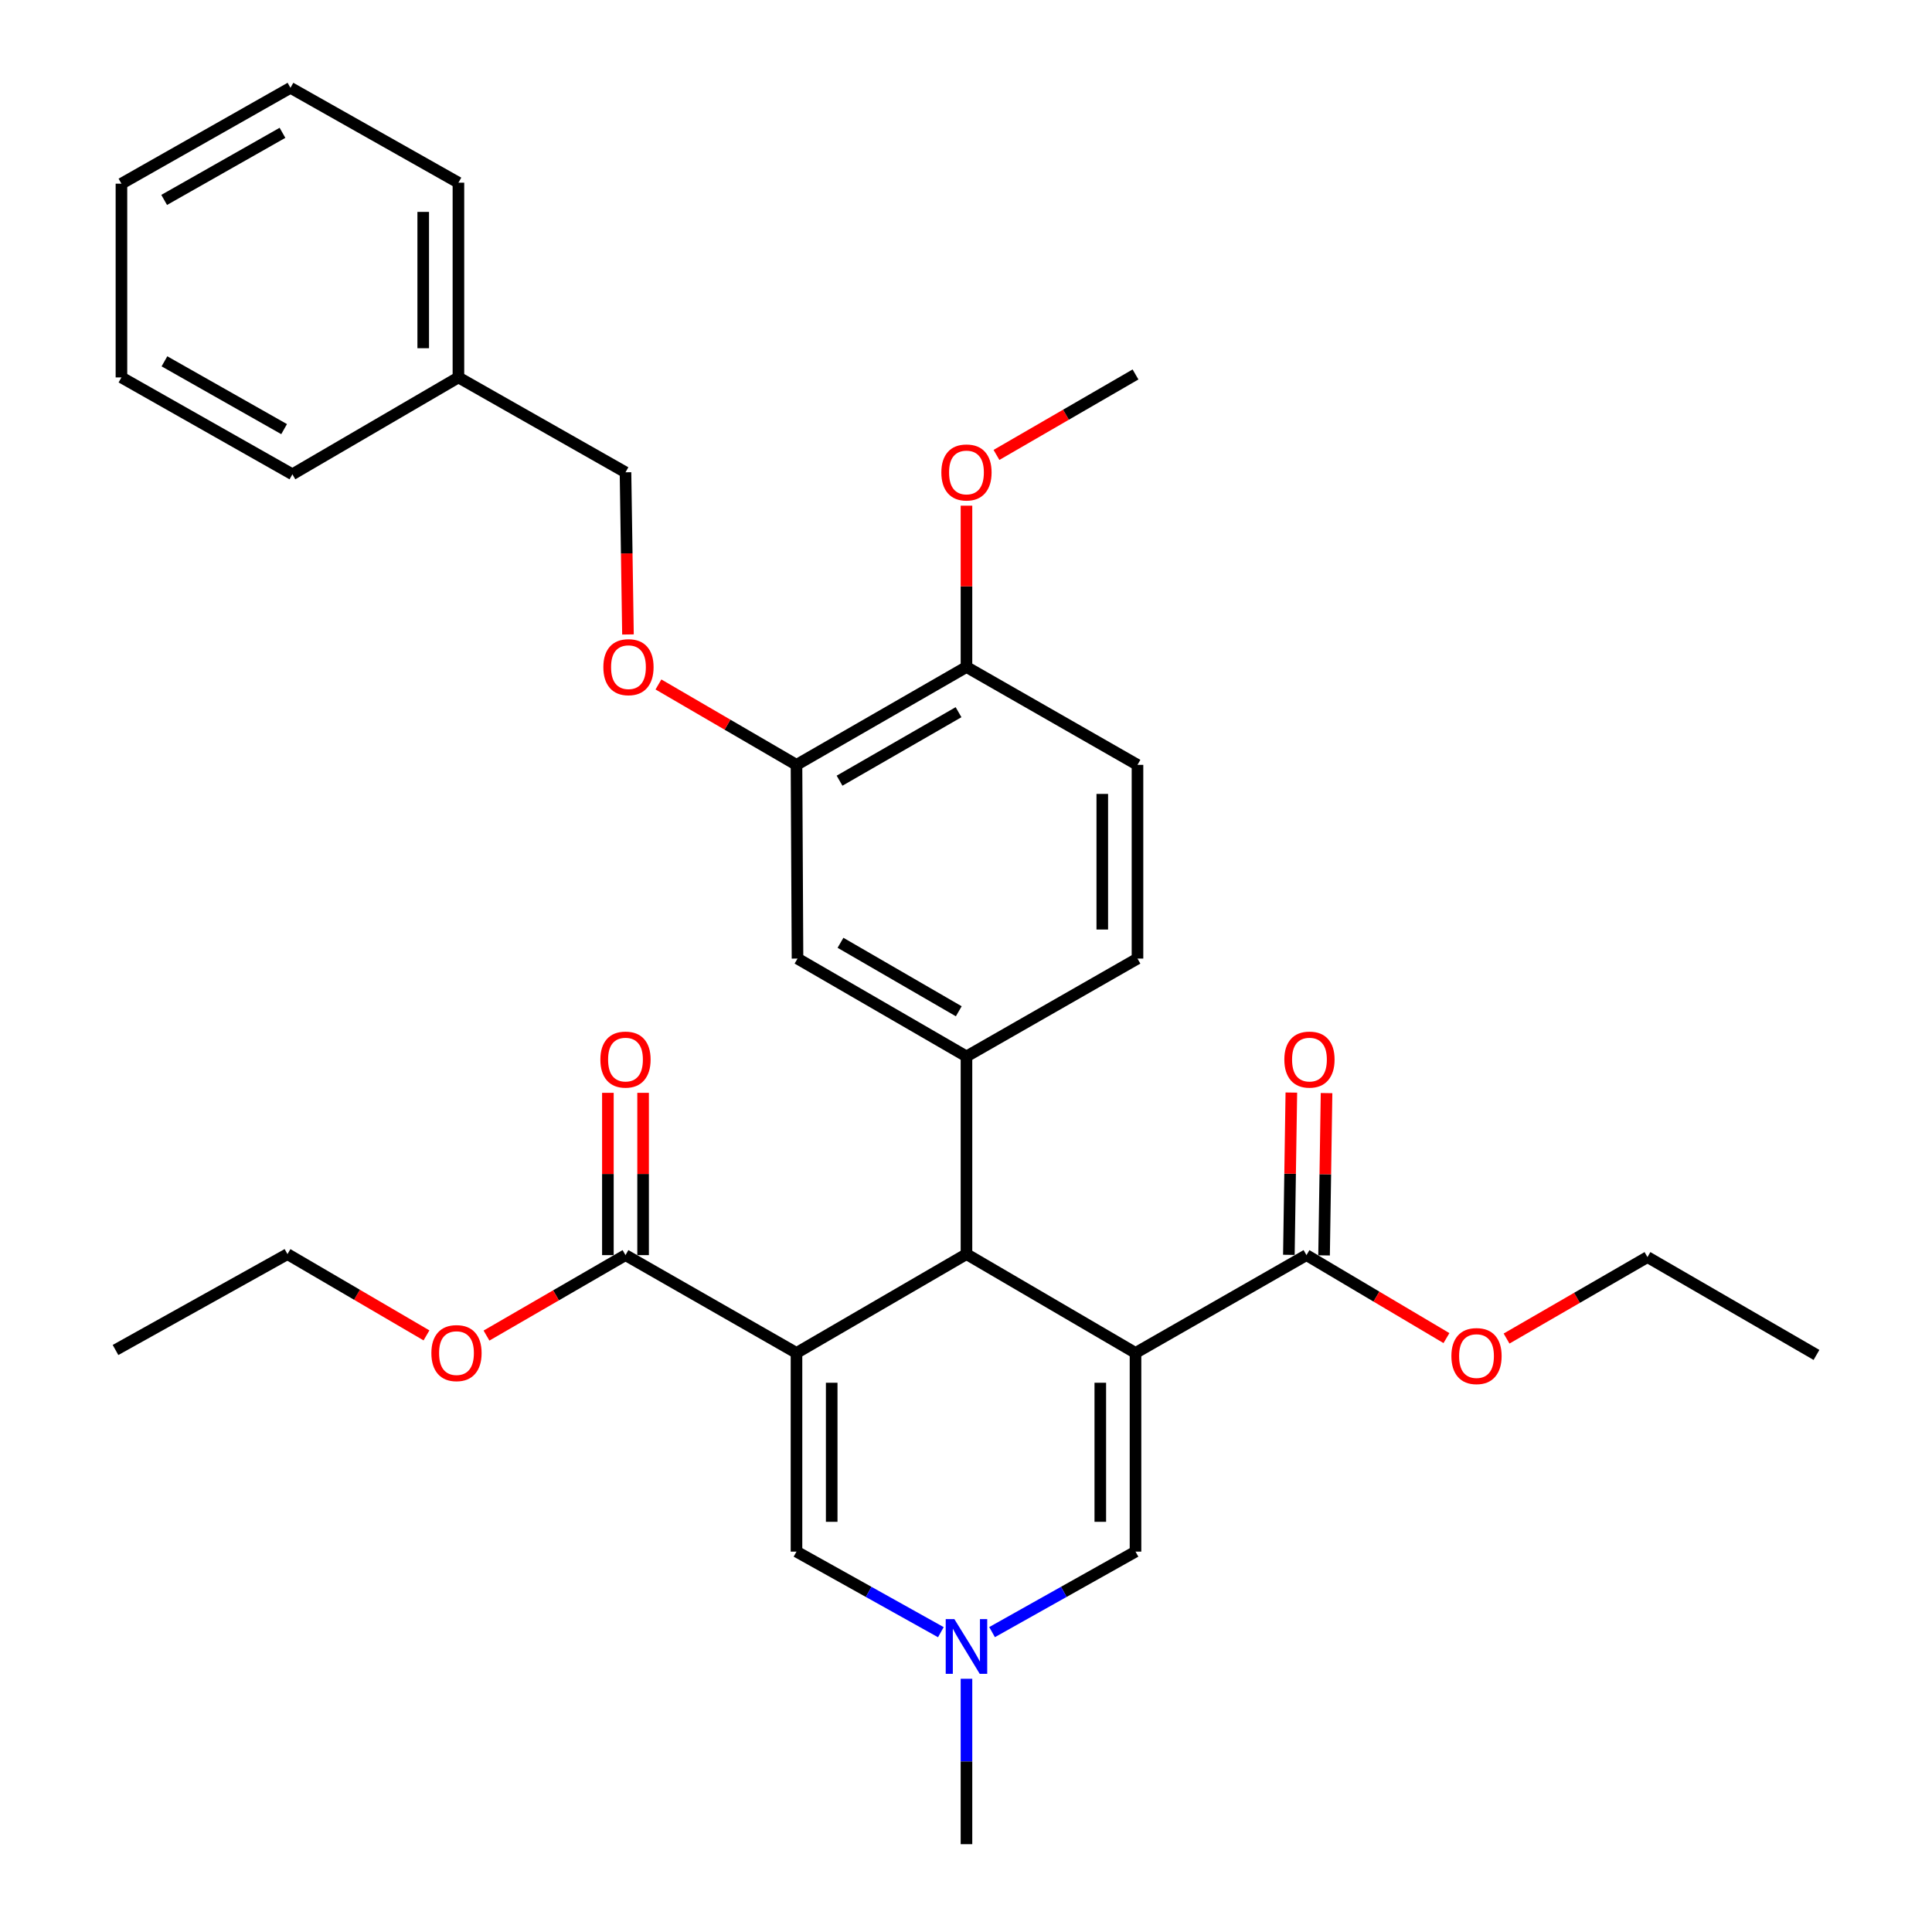 <?xml version='1.0' encoding='iso-8859-1'?>
<svg version='1.1' baseProfile='full'
              xmlns='http://www.w3.org/2000/svg'
                      xmlns:rdkit='http://www.rdkit.org/xml'
                      xmlns:xlink='http://www.w3.org/1999/xlink'
                  xml:space='preserve'
width='1000px' height='1000px' viewBox='0 0 1000 1000'>
<!-- END OF HEADER -->
<rect style='opacity:1.0;fill:#FFFFFF;stroke:none' width='1000' height='1000' x='0' y='0'> </rect>
<path class='bond-1' d='M 587.738,700.281 L 500.243,649.133' style='fill:none;fill-rule:evenodd;stroke:#000000;stroke-width:6px;stroke-linecap:butt;stroke-linejoin:miter;stroke-opacity:1' />
<path class='bond-2' d='M 587.738,700.281 L 587.738,803.115' style='fill:none;fill-rule:evenodd;stroke:#000000;stroke-width:6px;stroke-linecap:butt;stroke-linejoin:miter;stroke-opacity:1' />
<path class='bond-2' d='M 569.514,715.706 L 569.514,787.69' style='fill:none;fill-rule:evenodd;stroke:#000000;stroke-width:6px;stroke-linecap:butt;stroke-linejoin:miter;stroke-opacity:1' />
<path class='bond-7' d='M 587.738,700.281 L 676.225,649.649' style='fill:none;fill-rule:evenodd;stroke:#000000;stroke-width:6px;stroke-linecap:butt;stroke-linejoin:miter;stroke-opacity:1' />
<path class='bond-0' d='M 412.262,700.281 L 500.243,649.133' style='fill:none;fill-rule:evenodd;stroke:#000000;stroke-width:6px;stroke-linecap:butt;stroke-linejoin:miter;stroke-opacity:1' />
<path class='bond-6' d='M 412.262,700.281 L 323.754,649.649' style='fill:none;fill-rule:evenodd;stroke:#000000;stroke-width:6px;stroke-linecap:butt;stroke-linejoin:miter;stroke-opacity:1' />
<path class='bond-32' d='M 412.262,700.281 L 412.262,803.115' style='fill:none;fill-rule:evenodd;stroke:#000000;stroke-width:6px;stroke-linecap:butt;stroke-linejoin:miter;stroke-opacity:1' />
<path class='bond-32' d='M 430.486,715.706 L 430.486,787.69' style='fill:none;fill-rule:evenodd;stroke:#000000;stroke-width:6px;stroke-linecap:butt;stroke-linejoin:miter;stroke-opacity:1' />
<path class='bond-4' d='M 500.243,649.133 L 500.243,546.805' style='fill:none;fill-rule:evenodd;stroke:#000000;stroke-width:6px;stroke-linecap:butt;stroke-linejoin:miter;stroke-opacity:1' />
<path class='bond-5' d='M 587.738,803.115 L 550.615,823.949' style='fill:none;fill-rule:evenodd;stroke:#000000;stroke-width:6px;stroke-linecap:butt;stroke-linejoin:miter;stroke-opacity:1' />
<path class='bond-5' d='M 550.615,823.949 L 513.491,844.783' style='fill:none;fill-rule:evenodd;stroke:#0000FF;stroke-width:6px;stroke-linecap:butt;stroke-linejoin:miter;stroke-opacity:1' />
<path class='bond-3' d='M 412.262,803.115 L 449.623,823.966' style='fill:none;fill-rule:evenodd;stroke:#000000;stroke-width:6px;stroke-linecap:butt;stroke-linejoin:miter;stroke-opacity:1' />
<path class='bond-3' d='M 449.623,823.966 L 486.984,844.818' style='fill:none;fill-rule:evenodd;stroke:#0000FF;stroke-width:6px;stroke-linecap:butt;stroke-linejoin:miter;stroke-opacity:1' />
<path class='bond-8' d='M 500.243,546.805 L 412.788,496.163' style='fill:none;fill-rule:evenodd;stroke:#000000;stroke-width:6px;stroke-linecap:butt;stroke-linejoin:miter;stroke-opacity:1' />
<path class='bond-8' d='M 496.257,523.438 L 435.039,487.989' style='fill:none;fill-rule:evenodd;stroke:#000000;stroke-width:6px;stroke-linecap:butt;stroke-linejoin:miter;stroke-opacity:1' />
<path class='bond-11' d='M 500.243,546.805 L 588.761,496.163' style='fill:none;fill-rule:evenodd;stroke:#000000;stroke-width:6px;stroke-linecap:butt;stroke-linejoin:miter;stroke-opacity:1' />
<path class='bond-20' d='M 500.243,868.936 L 500.243,911.741' style='fill:none;fill-rule:evenodd;stroke:#0000FF;stroke-width:6px;stroke-linecap:butt;stroke-linejoin:miter;stroke-opacity:1' />
<path class='bond-20' d='M 500.243,911.741 L 500.243,954.545' style='fill:none;fill-rule:evenodd;stroke:#000000;stroke-width:6px;stroke-linecap:butt;stroke-linejoin:miter;stroke-opacity:1' />
<path class='bond-14' d='M 332.866,649.649 L 332.866,607.648' style='fill:none;fill-rule:evenodd;stroke:#000000;stroke-width:6px;stroke-linecap:butt;stroke-linejoin:miter;stroke-opacity:1' />
<path class='bond-14' d='M 332.866,607.648 L 332.866,565.647' style='fill:none;fill-rule:evenodd;stroke:#FF0000;stroke-width:6px;stroke-linecap:butt;stroke-linejoin:miter;stroke-opacity:1' />
<path class='bond-14' d='M 314.642,649.649 L 314.642,607.648' style='fill:none;fill-rule:evenodd;stroke:#000000;stroke-width:6px;stroke-linecap:butt;stroke-linejoin:miter;stroke-opacity:1' />
<path class='bond-14' d='M 314.642,607.648 L 314.642,565.647' style='fill:none;fill-rule:evenodd;stroke:#FF0000;stroke-width:6px;stroke-linecap:butt;stroke-linejoin:miter;stroke-opacity:1' />
<path class='bond-16' d='M 323.754,649.649 L 287.78,670.471' style='fill:none;fill-rule:evenodd;stroke:#000000;stroke-width:6px;stroke-linecap:butt;stroke-linejoin:miter;stroke-opacity:1' />
<path class='bond-16' d='M 287.78,670.471 L 251.806,691.294' style='fill:none;fill-rule:evenodd;stroke:#FF0000;stroke-width:6px;stroke-linecap:butt;stroke-linejoin:miter;stroke-opacity:1' />
<path class='bond-13' d='M 685.336,649.788 L 685.979,607.787' style='fill:none;fill-rule:evenodd;stroke:#000000;stroke-width:6px;stroke-linecap:butt;stroke-linejoin:miter;stroke-opacity:1' />
<path class='bond-13' d='M 685.979,607.787 L 686.621,565.786' style='fill:none;fill-rule:evenodd;stroke:#FF0000;stroke-width:6px;stroke-linecap:butt;stroke-linejoin:miter;stroke-opacity:1' />
<path class='bond-13' d='M 667.115,649.51 L 667.757,607.509' style='fill:none;fill-rule:evenodd;stroke:#000000;stroke-width:6px;stroke-linecap:butt;stroke-linejoin:miter;stroke-opacity:1' />
<path class='bond-13' d='M 667.757,607.509 L 668.399,565.508' style='fill:none;fill-rule:evenodd;stroke:#FF0000;stroke-width:6px;stroke-linecap:butt;stroke-linejoin:miter;stroke-opacity:1' />
<path class='bond-17' d='M 676.225,649.649 L 712.452,671.123' style='fill:none;fill-rule:evenodd;stroke:#000000;stroke-width:6px;stroke-linecap:butt;stroke-linejoin:miter;stroke-opacity:1' />
<path class='bond-17' d='M 712.452,671.123 L 748.679,692.598' style='fill:none;fill-rule:evenodd;stroke:#FF0000;stroke-width:6px;stroke-linecap:butt;stroke-linejoin:miter;stroke-opacity:1' />
<path class='bond-9' d='M 412.788,496.163 L 412.262,395.891' style='fill:none;fill-rule:evenodd;stroke:#000000;stroke-width:6px;stroke-linecap:butt;stroke-linejoin:miter;stroke-opacity:1' />
<path class='bond-10' d='M 412.262,395.891 L 376.536,375.083' style='fill:none;fill-rule:evenodd;stroke:#000000;stroke-width:6px;stroke-linecap:butt;stroke-linejoin:miter;stroke-opacity:1' />
<path class='bond-10' d='M 376.536,375.083 L 340.809,354.275' style='fill:none;fill-rule:evenodd;stroke:#FF0000;stroke-width:6px;stroke-linecap:butt;stroke-linejoin:miter;stroke-opacity:1' />
<path class='bond-33' d='M 412.262,395.891 L 500.243,345.238' style='fill:none;fill-rule:evenodd;stroke:#000000;stroke-width:6px;stroke-linecap:butt;stroke-linejoin:miter;stroke-opacity:1' />
<path class='bond-33' d='M 434.552,404.086 L 496.138,368.63' style='fill:none;fill-rule:evenodd;stroke:#000000;stroke-width:6px;stroke-linecap:butt;stroke-linejoin:miter;stroke-opacity:1' />
<path class='bond-18' d='M 325.036,328.399 L 324.395,286.429' style='fill:none;fill-rule:evenodd;stroke:#FF0000;stroke-width:6px;stroke-linecap:butt;stroke-linejoin:miter;stroke-opacity:1' />
<path class='bond-18' d='M 324.395,286.429 L 323.754,244.46' style='fill:none;fill-rule:evenodd;stroke:#000000;stroke-width:6px;stroke-linecap:butt;stroke-linejoin:miter;stroke-opacity:1' />
<path class='bond-15' d='M 588.761,496.163 L 588.761,395.891' style='fill:none;fill-rule:evenodd;stroke:#000000;stroke-width:6px;stroke-linecap:butt;stroke-linejoin:miter;stroke-opacity:1' />
<path class='bond-15' d='M 570.537,481.122 L 570.537,410.932' style='fill:none;fill-rule:evenodd;stroke:#000000;stroke-width:6px;stroke-linecap:butt;stroke-linejoin:miter;stroke-opacity:1' />
<path class='bond-12' d='M 500.243,345.238 L 588.761,395.891' style='fill:none;fill-rule:evenodd;stroke:#000000;stroke-width:6px;stroke-linecap:butt;stroke-linejoin:miter;stroke-opacity:1' />
<path class='bond-19' d='M 500.243,345.238 L 500.243,303.489' style='fill:none;fill-rule:evenodd;stroke:#000000;stroke-width:6px;stroke-linecap:butt;stroke-linejoin:miter;stroke-opacity:1' />
<path class='bond-19' d='M 500.243,303.489 L 500.243,261.739' style='fill:none;fill-rule:evenodd;stroke:#FF0000;stroke-width:6px;stroke-linecap:butt;stroke-linejoin:miter;stroke-opacity:1' />
<path class='bond-22' d='M 220.746,691.199 L 184.77,670.166' style='fill:none;fill-rule:evenodd;stroke:#FF0000;stroke-width:6px;stroke-linecap:butt;stroke-linejoin:miter;stroke-opacity:1' />
<path class='bond-22' d='M 184.77,670.166 L 148.794,649.133' style='fill:none;fill-rule:evenodd;stroke:#000000;stroke-width:6px;stroke-linecap:butt;stroke-linejoin:miter;stroke-opacity:1' />
<path class='bond-23' d='M 779.792,692.829 L 816.258,671.75' style='fill:none;fill-rule:evenodd;stroke:#FF0000;stroke-width:6px;stroke-linecap:butt;stroke-linejoin:miter;stroke-opacity:1' />
<path class='bond-23' d='M 816.258,671.75 L 852.724,650.671' style='fill:none;fill-rule:evenodd;stroke:#000000;stroke-width:6px;stroke-linecap:butt;stroke-linejoin:miter;stroke-opacity:1' />
<path class='bond-21' d='M 323.754,244.46 L 237.282,195.357' style='fill:none;fill-rule:evenodd;stroke:#000000;stroke-width:6px;stroke-linecap:butt;stroke-linejoin:miter;stroke-opacity:1' />
<path class='bond-24' d='M 515.77,235.473 L 551.754,214.645' style='fill:none;fill-rule:evenodd;stroke:#FF0000;stroke-width:6px;stroke-linecap:butt;stroke-linejoin:miter;stroke-opacity:1' />
<path class='bond-24' d='M 551.754,214.645 L 587.738,193.818' style='fill:none;fill-rule:evenodd;stroke:#000000;stroke-width:6px;stroke-linecap:butt;stroke-linejoin:miter;stroke-opacity:1' />
<path class='bond-25' d='M 237.282,195.357 L 237.282,94.558' style='fill:none;fill-rule:evenodd;stroke:#000000;stroke-width:6px;stroke-linecap:butt;stroke-linejoin:miter;stroke-opacity:1' />
<path class='bond-25' d='M 219.058,180.237 L 219.058,109.678' style='fill:none;fill-rule:evenodd;stroke:#000000;stroke-width:6px;stroke-linecap:butt;stroke-linejoin:miter;stroke-opacity:1' />
<path class='bond-26' d='M 237.282,195.357 L 151.346,245.493' style='fill:none;fill-rule:evenodd;stroke:#000000;stroke-width:6px;stroke-linecap:butt;stroke-linejoin:miter;stroke-opacity:1' />
<path class='bond-28' d='M 148.794,649.133 L 59.791,698.752' style='fill:none;fill-rule:evenodd;stroke:#000000;stroke-width:6px;stroke-linecap:butt;stroke-linejoin:miter;stroke-opacity:1' />
<path class='bond-27' d='M 852.724,650.671 L 940.209,701.304' style='fill:none;fill-rule:evenodd;stroke:#000000;stroke-width:6px;stroke-linecap:butt;stroke-linejoin:miter;stroke-opacity:1' />
<path class='bond-30' d='M 237.282,94.558 L 150.343,45.455' style='fill:none;fill-rule:evenodd;stroke:#000000;stroke-width:6px;stroke-linecap:butt;stroke-linejoin:miter;stroke-opacity:1' />
<path class='bond-29' d='M 151.346,245.493 L 62.858,195.357' style='fill:none;fill-rule:evenodd;stroke:#000000;stroke-width:6px;stroke-linecap:butt;stroke-linejoin:miter;stroke-opacity:1' />
<path class='bond-29' d='M 147.056,222.116 L 85.115,187.021' style='fill:none;fill-rule:evenodd;stroke:#000000;stroke-width:6px;stroke-linecap:butt;stroke-linejoin:miter;stroke-opacity:1' />
<path class='bond-31' d='M 62.858,195.357 L 62.858,95.074' style='fill:none;fill-rule:evenodd;stroke:#000000;stroke-width:6px;stroke-linecap:butt;stroke-linejoin:miter;stroke-opacity:1' />
<path class='bond-34' d='M 150.343,45.455 L 62.858,95.074' style='fill:none;fill-rule:evenodd;stroke:#000000;stroke-width:6px;stroke-linecap:butt;stroke-linejoin:miter;stroke-opacity:1' />
<path class='bond-34' d='M 146.211,68.749 L 84.972,103.483' style='fill:none;fill-rule:evenodd;stroke:#000000;stroke-width:6px;stroke-linecap:butt;stroke-linejoin:miter;stroke-opacity:1' />
<path  class='atom-6' d='M 493.983 838.058
L 503.263 853.058
Q 504.183 854.538, 505.663 857.218
Q 507.143 859.898, 507.223 860.058
L 507.223 838.058
L 510.983 838.058
L 510.983 866.378
L 507.103 866.378
L 497.143 849.978
Q 495.983 848.058, 494.743 845.858
Q 493.543 843.658, 493.183 842.978
L 493.183 866.378
L 489.503 866.378
L 489.503 838.058
L 493.983 838.058
' fill='#0000FF'/>
<path  class='atom-11' d='M 312.293 345.318
Q 312.293 338.518, 315.653 334.718
Q 319.013 330.918, 325.293 330.918
Q 331.573 330.918, 334.933 334.718
Q 338.293 338.518, 338.293 345.318
Q 338.293 352.198, 334.893 356.118
Q 331.493 359.998, 325.293 359.998
Q 319.053 359.998, 315.653 356.118
Q 312.293 352.238, 312.293 345.318
M 325.293 356.798
Q 329.613 356.798, 331.933 353.918
Q 334.293 350.998, 334.293 345.318
Q 334.293 339.758, 331.933 336.958
Q 329.613 334.118, 325.293 334.118
Q 320.973 334.118, 318.613 336.918
Q 316.293 339.718, 316.293 345.318
Q 316.293 351.038, 318.613 353.918
Q 320.973 356.798, 325.293 356.798
' fill='#FF0000'/>
<path  class='atom-14' d='M 664.774 548.434
Q 664.774 541.634, 668.134 537.834
Q 671.494 534.034, 677.774 534.034
Q 684.054 534.034, 687.414 537.834
Q 690.774 541.634, 690.774 548.434
Q 690.774 555.314, 687.374 559.234
Q 683.974 563.114, 677.774 563.114
Q 671.534 563.114, 668.134 559.234
Q 664.774 555.354, 664.774 548.434
M 677.774 559.914
Q 682.094 559.914, 684.414 557.034
Q 686.774 554.114, 686.774 548.434
Q 686.774 542.874, 684.414 540.074
Q 682.094 537.234, 677.774 537.234
Q 673.454 537.234, 671.094 540.034
Q 668.774 542.834, 668.774 548.434
Q 668.774 554.154, 671.094 557.034
Q 673.454 559.914, 677.774 559.914
' fill='#FF0000'/>
<path  class='atom-15' d='M 310.754 548.434
Q 310.754 541.634, 314.114 537.834
Q 317.474 534.034, 323.754 534.034
Q 330.034 534.034, 333.394 537.834
Q 336.754 541.634, 336.754 548.434
Q 336.754 555.314, 333.354 559.234
Q 329.954 563.114, 323.754 563.114
Q 317.514 563.114, 314.114 559.234
Q 310.754 555.354, 310.754 548.434
M 323.754 559.914
Q 328.074 559.914, 330.394 557.034
Q 332.754 554.114, 332.754 548.434
Q 332.754 542.874, 330.394 540.074
Q 328.074 537.234, 323.754 537.234
Q 319.434 537.234, 317.074 540.034
Q 314.754 542.834, 314.754 548.434
Q 314.754 554.154, 317.074 557.034
Q 319.434 559.914, 323.754 559.914
' fill='#FF0000'/>
<path  class='atom-17' d='M 223.279 700.361
Q 223.279 693.561, 226.639 689.761
Q 229.999 685.961, 236.279 685.961
Q 242.559 685.961, 245.919 689.761
Q 249.279 693.561, 249.279 700.361
Q 249.279 707.241, 245.879 711.161
Q 242.479 715.041, 236.279 715.041
Q 230.039 715.041, 226.639 711.161
Q 223.279 707.281, 223.279 700.361
M 236.279 711.841
Q 240.599 711.841, 242.919 708.961
Q 245.279 706.041, 245.279 700.361
Q 245.279 694.801, 242.919 692.001
Q 240.599 689.161, 236.279 689.161
Q 231.959 689.161, 229.599 691.961
Q 227.279 694.761, 227.279 700.361
Q 227.279 706.081, 229.599 708.961
Q 231.959 711.841, 236.279 711.841
' fill='#FF0000'/>
<path  class='atom-18' d='M 751.237 701.9
Q 751.237 695.1, 754.597 691.3
Q 757.957 687.5, 764.237 687.5
Q 770.517 687.5, 773.877 691.3
Q 777.237 695.1, 777.237 701.9
Q 777.237 708.78, 773.837 712.7
Q 770.437 716.58, 764.237 716.58
Q 757.997 716.58, 754.597 712.7
Q 751.237 708.82, 751.237 701.9
M 764.237 713.38
Q 768.557 713.38, 770.877 710.5
Q 773.237 707.58, 773.237 701.9
Q 773.237 696.34, 770.877 693.54
Q 768.557 690.7, 764.237 690.7
Q 759.917 690.7, 757.557 693.5
Q 755.237 696.3, 755.237 701.9
Q 755.237 707.62, 757.557 710.5
Q 759.917 713.38, 764.237 713.38
' fill='#FF0000'/>
<path  class='atom-20' d='M 487.243 244.54
Q 487.243 237.74, 490.603 233.94
Q 493.963 230.14, 500.243 230.14
Q 506.523 230.14, 509.883 233.94
Q 513.243 237.74, 513.243 244.54
Q 513.243 251.42, 509.843 255.34
Q 506.443 259.22, 500.243 259.22
Q 494.003 259.22, 490.603 255.34
Q 487.243 251.46, 487.243 244.54
M 500.243 256.02
Q 504.563 256.02, 506.883 253.14
Q 509.243 250.22, 509.243 244.54
Q 509.243 238.98, 506.883 236.18
Q 504.563 233.34, 500.243 233.34
Q 495.923 233.34, 493.563 236.14
Q 491.243 238.94, 491.243 244.54
Q 491.243 250.26, 493.563 253.14
Q 495.923 256.02, 500.243 256.02
' fill='#FF0000'/>
</svg>
